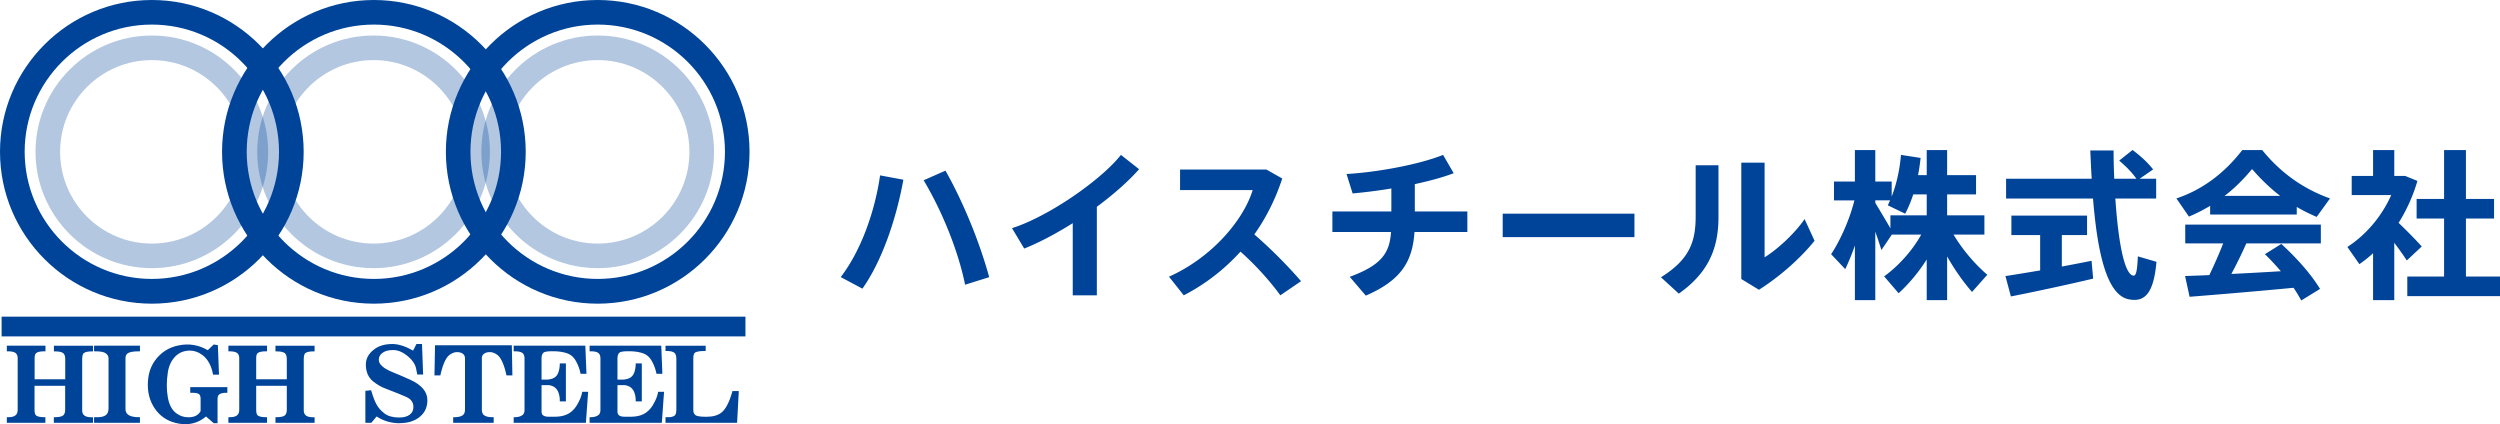 <svg id="Layer_2" data-name="Layer 2" xmlns="http://www.w3.org/2000/svg" viewBox="0 0 311.19 52.8"><defs><style>.cls-1,.cls-2{fill:#00449a}.cls-2{opacity:.3}</style></defs><g id="_コンテンツ" data-name="コンテンツ"><path class="cls-1" d="M112.45 22.37c-.88 4.86-2.66 10.12-5.1 13.56l-2.7-1.44c2.54-3.3 4.26-8.2 4.9-12.66l2.9.54zm10.68 12.13l-3 .94c-.76-3.82-2.66-8.82-5.16-13l2.72-1.2c2.44 4.34 4.36 9.3 5.44 13.26zm13.4 2.26h-3v-8.98c-2.04 1.28-4.14 2.4-6.04 3.16l-1.52-2.54c4.54-1.44 11.08-5.98 13.56-9.12l2.26 1.78c-1.32 1.5-3.18 3.14-5.26 4.68v11.02zM161.95 35l-2.58 1.76c-1.3-1.8-3.12-3.8-4.96-5.44-2.08 2.3-4.5 4.12-7.06 5.44l-1.84-2.32c5.26-2.34 9.24-6.96 10.42-10.78h-9.04V21.1h10.74l1.98 1.12c-.86 2.62-2.04 4.94-3.48 6.96 2.08 1.8 4.14 3.88 5.82 5.82zm11.24-8.68v-2.86c-1.66.28-3.32.48-4.82.62l-.76-2.42c3.78-.22 8.98-1.16 12.02-2.38l1.32 2.28c-1.3.5-3 .96-4.84 1.36v3.4h6.54v2.56h-6.58c-.24 3.62-1.62 6-6.06 7.92l-2-2.34c4-1.48 4.96-2.98 5.14-5.58h-7.3v-2.56h7.34zm30.26.28v2.92h-16.4V26.6h16.4zm10.46-6.03v6.44c0 3.86-1.22 6.92-4.94 9.54l-2.22-2.04c3.68-2.28 4.32-4.58 4.32-7.62v-6.32h2.84zm5.74-.32v11.78c1.6-1 3.72-2.92 4.98-4.76l1.24 2.7c-1.84 2.28-4.38 4.48-6.92 6.1l-2.2-1.34V20.25h2.9zm10.04 13.25l-1.76-1.86c1.1-1.64 2.3-4.28 2.9-6.7h-2.54V22.6h2.6v-3.92h2.54v3.92h2.04v1.86c.64-1.64 1-3.4 1.16-5.18l2.44.38c-.08.72-.18 1.44-.32 2.14h1.08v-3.12h2.54v3.12h3.6v2.4h-3.6v2.6h4.64v2.4h-3.84c1.1 1.88 2.76 3.78 4.2 5l-1.9 2.14c-1.04-1.18-2.16-2.76-3.1-4.42v5.44h-2.54V32.3c-1.04 1.64-2.3 3.12-3.5 4.2l-1.8-2.1c1.68-1.2 3.48-3.14 4.62-5.2h-3.66l-1.3 1.92a60.6 60.6 0 00-.76-2.28v8.52h-2.54v-6.8c-.38 1.1-.8 2.1-1.2 2.94zm3.74-8.24a159 159 0 011.88 3.16V26.8h4.52v-2.6h-1.68c-.26.82-.6 1.64-1 2.4l-2.16-1.04c.1-.22.18-.42.28-.62h-1.84v.32zm20.52 8.4v-4.4h-3.58v-2.42h9.42v2.42h-3.14v3.92c1.34-.26 2.64-.5 3.7-.72l.2 2.22c-3 .72-7.58 1.7-10.24 2.22l-.68-2.54c1.1-.16 2.66-.42 4.32-.7zm6.42-11.41c-.08-1.14-.12-2.32-.18-3.52h2.9c0 1.22.04 2.4.08 3.52h2.76c-.52-.76-1.26-1.5-2.14-2.26l1.66-1.32c1.1.82 1.94 1.62 2.56 2.42l-1.68 1.16h2.06v2.46h-5.08c.38 5.66 1.16 9.46 2.24 9.6.34.04.48-.56.56-2.4l2.32.68c-.36 4.04-1.52 5.06-3.48 4.66-2.68-.56-3.86-5.66-4.42-12.54h-10.82v-2.46h10.66zm25.52 4.45h-10.78v-1.08c-.86.52-1.74.96-2.64 1.34l-1.56-2.26c3-1 5.82-2.94 8.2-6.02h2.48c2.5 3.08 5.42 4.94 8.44 6.02l-1.66 2.3c-.84-.36-1.66-.76-2.48-1.24v.94zm-10.88 7.54c.64-1.34 1.26-2.74 1.72-3.94h-4.72v-2.34h16.88v2.34h-9.28c-.52 1.18-1.16 2.5-1.86 3.8 2.06-.1 4.26-.22 6.16-.34-.6-.7-1.26-1.42-1.98-2.12l2.04-1.28c2.14 1.98 3.72 3.82 4.82 5.6l-2.34 1.44c-.28-.52-.6-1.04-.96-1.58-3.92.38-9.6.86-12.94 1.12l-.56-2.58c.84-.04 1.86-.06 3.02-.12zm8.82-9.86c-1.18-.9-2.34-2-3.5-3.34-1.12 1.34-2.24 2.44-3.42 3.34h6.92zm14.2 12.98h-2.64v-5.84c-.54.5-1.1.94-1.7 1.36l-1.5-2.14c2.32-1.5 4.28-3.8 5.46-6.46h-4.92V21.9h2.66v-3.22h2.64v3.22h1.36l1.52.62c-.54 1.86-1.34 3.62-2.34 5.22 1.08 1.04 2.2 2.18 2.88 2.94l-1.86 1.74c-.4-.62-.96-1.4-1.56-2.2v7.14zm6.2-2.94V27.2h-3.42v-2.44h3.42v-6.08h2.72v6.08h3.5v2.44h-3.5v7.22h4.24v2.44h-11.54v-2.44h4.58z"/><path class="cls-2" d="M18.9 33.38c-7.99 0-14.48-6.5-14.48-14.48S10.92 4.42 18.9 4.42s14.48 6.5 14.48 14.48-6.5 14.48-14.48 14.48zm0-25.9c-6.3 0-11.42 5.12-11.42 11.42S12.6 30.32 18.9 30.32 30.32 25.2 30.32 18.9 25.2 7.48 18.9 7.48z"/><path class="cls-2" d="M46.5 33.38c-7.99 0-14.48-6.5-14.48-14.48S38.52 4.42 46.5 4.42s14.48 6.5 14.48 14.48-6.5 14.48-14.48 14.48zm0-25.9c-6.3 0-11.42 5.12-11.42 11.42S40.2 30.32 46.5 30.32 57.92 25.2 57.92 18.9 52.8 7.48 46.5 7.48z"/><path class="cls-2" d="M74.4 33.38c-7.99 0-14.48-6.5-14.48-14.48S66.42 4.42 74.4 4.42s14.48 6.5 14.48 14.48-6.5 14.48-14.48 14.48zm0-25.9c-6.3 0-11.42 5.12-11.42 11.42S68.1 30.32 74.4 30.32 85.82 25.2 85.82 18.9 80.7 7.48 74.4 7.48z"/><path class="cls-1" d="M46.54 37.8c-10.42 0-18.9-8.48-18.9-18.9S36.12 0 46.54 0s18.9 8.48 18.9 18.9-8.48 18.9-18.9 18.9zm0-34.74c-8.73 0-15.83 7.1-15.83 15.83s7.1 15.83 15.83 15.83 15.83-7.1 15.83-15.83-7.1-15.83-15.83-15.83z"/><path class="cls-1" d="M74.4 37.8c-10.42 0-18.9-8.48-18.9-18.9S63.98 0 74.4 0s18.9 8.48 18.9 18.9-8.48 18.9-18.9 18.9zm0-34.74c-8.73 0-15.84 7.1-15.84 15.83s7.1 15.83 15.84 15.83 15.84-7.1 15.84-15.83S83.14 3.06 74.4 3.06zM18.9 37.8C8.48 37.8 0 29.32 0 18.9S8.48 0 18.9 0s18.9 8.48 18.9 18.9-8.48 18.9-18.9 18.9zm0-34.74c-8.73 0-15.83 7.1-15.83 15.83s7.1 15.83 15.83 15.83 15.83-7.1 15.83-15.83S27.63 3.06 18.9 3.06zM.2 39.42h92.59v2.45H.2zm5.3 13.06H1v-.39h.06c.86 0 1.29-.36 1.29-1.08v-6.44c0-.33-.11-.57-.32-.74-.22-.16-.56-.25-1.03-.25v-.39h4.5v.39c-.51 0-.88.08-1.09.25-.17.13-.26.38-.26.74v2.8h4.12v-2.66c0-.43-.11-.72-.32-.89-.22-.16-.58-.25-1.09-.25v-.39h4.57v.39c-.51 0-.88.08-1.09.25-.17.13-.26.43-.26.89v6.35c0 .69.43 1.03 1.29 1.03h.06v.39H6.86v-.39c.51 0 .88-.08 1.09-.25.21-.16.32-.44.32-.84v-3.15H4.15V51c0 .43.09.71.26.84.21.16.58.25 1.09.25v.39z"/><path class="cls-1" d="M11.57 52.63H6.7v-.7h.15c.48 0 .81-.07 1-.21.17-.13.26-.37.26-.71v-2.99H4.3v2.99c0 .37.07.62.2.71.19.14.52.21 1 .21h.15v.7H.85v-.7h.22c1.02 0 1.13-.53 1.13-.93v-6.44c0-.28-.09-.48-.26-.62-.19-.14-.5-.21-.94-.21H.85v-.7h4.81v.7h-.15c-.48 0-.81.07-1 .21-.13.1-.2.31-.2.62v2.65h3.81v-2.5c0-.37-.09-.63-.26-.76-.19-.14-.52-.21-1-.21h-.15v-.7h4.87v.7h-.15c-.48 0-.81.07-1 .21-.09.07-.2.26-.2.76v6.35c0 .38.12.88 1.13.88h.22v.7zM7 52.32h4.26v-.09c-1.11-.03-1.35-.66-1.35-1.18V44.7c0-.51.1-.84.32-1.01.22-.17.56-.26 1.03-.27v-.09H7v.09c.47.02.81.11 1.03.27.25.19.38.53.38 1.01v2.81H4v-2.96c0-.41.11-.7.32-.86.22-.17.56-.26 1.03-.27v-.09h-4.2v.09c.43.02.75.11.97.27.25.19.38.48.38.86v6.44c0 .55-.24 1.2-1.35 1.23v.09h4.2v-.09c-.47-.02-.81-.11-1.03-.28-.21-.16-.32-.48-.32-.96v-3.3h4.42v3.3c0 .44-.13.76-.38.96-.22.17-.56.26-1.03.28v.09zm10.27.16h-5.4v-.39h.32c.47 0 .84-.1 1.09-.3.26-.2.39-.52.39-.98v-6.2c0-.3-.13-.54-.39-.74-.26-.2-.73-.3-1.41-.3v-.39h5.4v.39c-.73 0-1.22.1-1.48.3-.22.16-.32.41-.32.74v6.3c0 .36.13.64.39.84.3.23.77.34 1.41.34v.39z"/><path class="cls-1" d="M17.42 52.63h-5.71v-.7h.47c.43 0 .77-.09 1-.26.22-.17.33-.45.33-.86v-6.2c0-.25-.11-.45-.33-.62-.23-.18-.67-.26-1.32-.26h-.15v-.7h5.71v.7h-.15c-.69 0-1.16.09-1.39.26-.18.13-.26.34-.26.62v6.3c0 .31.11.55.33.71.27.21.72.31 1.32.31h.15v.7zm-5.4-.31h5.1v-.09c-.61-.02-1.05-.14-1.35-.37-.3-.23-.45-.55-.45-.96v-6.3c0-.38.13-.67.38-.86.27-.2.73-.31 1.42-.33v-.09h-5.1v.09c.64.01 1.09.12 1.35.32.3.23.45.52.45.86v6.2c0 .51-.15.88-.45 1.11-.28.22-.68.33-1.19.33h-.17v.09zm14.9.21h-.26l-1.03-.89c-.94.85-2.06 1.16-3.34.93-1.12-.2-1.99-.69-2.64-1.48-.73-.89-1.09-1.95-1.09-3.2 0-1.15.28-2.12.84-2.9.73-1.02 1.69-1.64 2.89-1.87 1.29-.26 2.49-.05 3.6.64l.77-.74.32.05.13 3.39h-.45c-.22-1.08-.67-1.89-1.35-2.41-.51-.39-1.07-.59-1.67-.59-.77 0-1.41.26-1.93.79-.51.53-.84 1.21-.96 2.07-.17 1.12-.17 2.16 0 3.15.17.95.54 1.64 1.09 2.07.47.36 1.01.54 1.61.54.81 0 1.37-.3 1.67-.89v-1.57c0-.33-.09-.56-.26-.69-.17-.13-.47-.2-.9-.2h-.13v-.39h4.31v.39c-.43 0-.75.08-.96.25-.17.13-.26.36-.26.69v2.85z"/><path class="cls-1" d="M23.08 52.8c-.27 0-.54-.02-.82-.07-1.15-.2-2.06-.72-2.73-1.53-.75-.91-1.13-2.02-1.13-3.29 0-1.18.29-2.18.86-2.99.75-1.05 1.76-1.69 2.99-1.93 1.28-.26 2.49-.06 3.61.6l.74-.71.52.08.14 3.68h-.74l-.02-.12c-.21-1.04-.64-1.82-1.29-2.32-.48-.37-1.02-.56-1.58-.56-.72 0-1.34.25-1.82.74-.49.5-.8 1.17-.92 1.98-.17 1.09-.17 2.14 0 3.1.16.91.51 1.57 1.04 1.97.44.34.95.51 1.52.51.74 0 1.24-.25 1.52-.77v-1.54c0-.28-.07-.47-.2-.57-.1-.08-.32-.17-.81-.17h-.28v-.7h4.62v.7h-.15c-.39 0-.69.07-.87.21-.13.1-.2.29-.2.57v3.01h-.47l-.97-.84c-.75.64-1.6.96-2.56.96zm.24-9.62c-.33 0-.67.03-1.01.1-1.16.22-2.1.83-2.8 1.81-.54.76-.81 1.7-.81 2.81 0 1.2.36 2.25 1.06 3.1.62.75 1.47 1.23 2.55 1.42 1.25.22 2.3-.07 3.22-.9l.1-.09 1.09.94h.05v-2.7c0-.38.11-.65.32-.81.21-.16.52-.25.9-.27v-.09h-4v.09c.45 0 .77.08.97.23.21.16.32.43.32.81v1.61l-.02.03c-.33.64-.94.97-1.81.97-.63 0-1.21-.19-1.7-.57-.59-.45-.97-1.17-1.15-2.16-.17-1-.17-2.07 0-3.2.13-.88.47-1.6 1.01-2.15.54-.55 1.23-.83 2.04-.83.63 0 1.23.21 1.77.62.69.53 1.15 1.33 1.38 2.38h.17l-.12-3.11-.12-.02-.8.77-.1-.06c-.78-.48-1.61-.72-2.48-.72zm9.77 9.3h-4.5v-.39h.06c.86 0 1.29-.36 1.29-1.08v-6.44c0-.33-.11-.57-.32-.74-.22-.16-.56-.25-1.03-.25v-.39h4.5v.39c-.51 0-.88.08-1.09.25-.17.13-.26.38-.26.74v2.8h4.12v-2.66c0-.43-.11-.72-.32-.89-.22-.16-.58-.25-1.09-.25v-.39h4.57v.39c-.51 0-.88.08-1.09.25-.17.13-.26.43-.26.89v6.35c0 .69.43 1.03 1.29 1.03h.06v.39h-4.57v-.39c.51 0 .88-.08 1.09-.25.21-.16.32-.44.32-.84v-3.15h-4.12V51c0 .43.09.71.26.84.21.16.58.25 1.09.25v.39z"/><path class="cls-1" d="M39.16 52.63h-4.87v-.7h.15c.48 0 .81-.07 1-.21.17-.13.26-.37.26-.71v-2.99h-3.81v2.99c0 .37.07.62.2.71.19.14.52.21 1 .21h.15v.7h-4.81v-.7h.22c1.02 0 1.13-.53 1.13-.93v-6.44c0-.28-.09-.48-.26-.62-.19-.14-.5-.21-.94-.21h-.15v-.7h4.81v.7h-.15c-.48 0-.81.07-1 .21-.13.1-.2.31-.2.62v2.65h3.81v-2.5c0-.37-.09-.63-.26-.76-.19-.14-.52-.21-1-.21h-.15v-.7h4.87v.7h-.15c-.48 0-.81.07-1 .21-.09.07-.2.26-.2.76v6.35c0 .38.12.88 1.13.88h.22v.7zm-4.56-.31h4.26v-.09c-1.11-.03-1.35-.66-1.35-1.18V44.7c0-.51.1-.84.32-1.01.22-.17.56-.26 1.03-.27v-.09H34.6v.09c.47.02.81.11 1.03.27.25.19.38.53.38 1.01v2.81h-4.42v-2.96c0-.41.11-.7.32-.86.22-.17.56-.26 1.03-.27v-.09h-4.2v.09c.43.02.75.11.97.27.25.19.38.48.38.86v6.44c0 .55-.24 1.2-1.35 1.23v.09h4.2v-.09c-.47-.02-.81-.11-1.03-.28-.21-.16-.32-.48-.32-.96v-3.3h4.42v3.3c0 .44-.13.76-.38.96-.22.17-.56.26-1.03.28v.09zm11.55.16h-.51v-3.69l.45-.05c.21.72.43 1.28.64 1.67.26.46.6.85 1.03 1.18.47.36 1.11.54 1.93.54.6 0 1.07-.13 1.41-.39.34-.26.51-.62.51-1.08 0-.62-.32-1.08-.97-1.38-.43-.2-1.33-.56-2.7-1.08-.43-.16-.88-.43-1.35-.79-.6-.46-.9-1.13-.9-2.02 0-.69.32-1.28.96-1.77.56-.43 1.29-.64 2.19-.64.77 0 1.65.29 2.64.89l.45-.89h.45l.13 3.49h-.45l-.13-.64c-.13-.62-.56-1.21-1.29-1.77-.56-.43-1.14-.64-1.74-.64s-1.07.13-1.41.39c-.34.26-.51.59-.51.98 0 .62.6 1.18 1.8 1.67.73.3 1.46.61 2.19.93 1.37.62 2.06 1.43 2.06 2.41 0 .85-.32 1.52-.97 2.02-.6.46-1.37.69-2.32.69-1.07 0-2.04-.3-2.89-.89l-.71.84z"/><path class="cls-1" d="M49.75 52.68c-1.05 0-2.01-.28-2.87-.84l-.66.79h-.74v-3.98l.71-.08.04.12c.21.71.42 1.26.63 1.64.24.44.58.82.99 1.13.44.34 1.06.51 1.84.51.56 0 1.01-.12 1.32-.36.31-.23.45-.55.45-.96 0-.56-.29-.97-.88-1.24-.43-.2-1.31-.55-2.69-1.08-.44-.17-.91-.44-1.39-.81-.64-.49-.96-1.21-.96-2.14 0-.74.34-1.37 1.03-1.89.58-.45 1.35-.67 2.28-.67.76 0 1.62.28 2.57.82l.42-.82h.69l.14 3.8h-.73l-.15-.76c-.12-.58-.53-1.15-1.23-1.68-.53-.4-1.08-.61-1.64-.61s-1.01.12-1.32.36c-.31.23-.45.52-.45.86 0 .55.57 1.07 1.71 1.53.71.29 1.44.6 2.19.94 1.43.65 2.15 1.51 2.15 2.55 0 .9-.34 1.62-1.03 2.14-.62.48-1.44.72-2.41.72zm-2.92-1.24l.11.08c.83.57 1.77.86 2.81.86.9 0 1.65-.22 2.22-.66.61-.47.9-1.09.9-1.9 0-.91-.66-1.68-1.97-2.27-.74-.33-1.48-.65-2.18-.93-1.28-.52-1.9-1.12-1.9-1.81 0-.44.19-.81.57-1.11.37-.28.88-.42 1.51-.42s1.25.23 1.83.67c.76.58 1.21 1.2 1.34 1.86l.1.52h.17l-.12-3.19h-.21l-.48.95-.14-.08c-.96-.57-1.82-.86-2.56-.86-.86 0-1.57.2-2.09.61-.61.47-.9 1.01-.9 1.65 0 .84.27 1.46.84 1.89.46.35.9.61 1.31.77 1.39.53 2.28.89 2.71 1.09.7.32 1.05.83 1.05 1.52 0 .51-.19.91-.57 1.2-.37.28-.88.42-1.51.42-.85 0-1.53-.19-2.02-.57-.44-.34-.8-.75-1.07-1.23-.21-.38-.41-.91-.62-1.58l-.19.02v3.4h.29l.75-.89zm14.5 1.04h-4.76v-.39c.51 0 .9-.1 1.16-.3.21-.16.32-.44.32-.84V44.6c0-.3-.11-.52-.32-.69-.22-.16-.49-.25-.84-.25s-.69.13-1.03.39c-.47.36-.86 1.2-1.16 2.51h-.45l.06-3.44h9.26l.06 3.44h-.45c-.3-1.31-.69-2.15-1.16-2.51-.34-.26-.69-.39-1.03-.39s-.62.08-.84.25c-.22.16-.32.39-.32.69v6.35c0 .39.11.67.32.84.26.2.64.3 1.16.3v.39z"/><path class="cls-1" d="M61.48 52.63h-5.07v-.7h.15c.48 0 .84-.09 1.06-.26.17-.13.26-.37.26-.71v-6.35a.69.69 0 00-.26-.57c-.19-.14-.44-.21-.74-.21s-.62.12-.94.36c-.44.34-.81 1.15-1.1 2.42l-.03.12h-.73l.07-3.75h9.56l.07 3.75h-.73l-.03-.12c-.29-1.27-.66-2.08-1.1-2.42-.31-.24-.63-.36-.94-.36s-.56.07-.74.21c-.18.13-.26.32-.26.57v6.35c0 .34.09.58.26.71.23.18.59.26 1.06.26h.15v.7zm-4.76-.31h4.45v-.09c-.47-.02-.84-.13-1.1-.32-.25-.19-.38-.52-.38-.96V44.6c0-.34.13-.62.38-.81.24-.18.55-.28.93-.28s.75.14 1.12.42c.49.38.88 1.19 1.19 2.48h.17l-.06-3.14h-8.96l-.06 3.14h.17c.31-1.29.69-2.1 1.19-2.48.37-.28.75-.42 1.12-.42s.69.09.93.28c.25.2.38.47.38.81v6.35c0 .44-.13.76-.38.96-.26.2-.62.3-1.1.32v.09zm16.31-3.38l-.26 3.54h-8.68v-.39c.43 0 .77-.1 1.03-.3.21-.16.32-.43.32-.79v-6.35c0-.39-.11-.67-.32-.84-.22-.16-.56-.25-1.03-.25v-.39h8.62l.13 3.2h-.45c-.13-.59-.34-1.13-.64-1.62-.26-.43-.6-.72-1.03-.89-.51-.2-1.16-.3-1.93-.3-.64 0-1.05.07-1.22.2-.22.16-.32.46-.32.89v2.75h.9c.43-.03.77-.15 1.03-.34.39-.29.6-.85.64-1.67h.45v4.43h-.45c0-.36-.06-.7-.19-1.03-.22-.56-.64-.89-1.29-.98h-1.09v3.39c0 .3.09.51.26.64s.43.2.77.2h.77c.86 0 1.54-.2 2.06-.59.39-.29.71-.69.96-1.18.26-.46.43-.9.51-1.33h.45z"/><path class="cls-1" d="M72.92 52.63h-8.98v-.7h.15c.39 0 .71-.09.94-.26.18-.13.26-.35.26-.67v-6.35c0-.34-.09-.58-.26-.71-.19-.14-.5-.21-.94-.21h-.15v-.7h8.92l.14 3.5h-.73l-.03-.12a5.06 5.06 0 00-.62-1.58c-.24-.39-.56-.67-.95-.82-.49-.19-1.13-.29-1.87-.29-.79 0-1.05.1-1.13.17-.17.13-.26.39-.26.76v2.6h.75c.38-.03.7-.13.94-.31.35-.26.54-.79.58-1.56v-.15h.76v4.73h-.76v-.15c0-.34-.06-.67-.18-.98-.2-.51-.58-.8-1.17-.89h-.92v3.24c0 .25.06.42.2.52.14.11.37.17.68.17h.77c.82 0 1.48-.19 1.97-.56.37-.28.68-.66.92-1.13.25-.44.42-.88.5-1.29l.02-.12h.74l-.28 3.85zm-8.68-.31h8.39l.23-3.23h-.16c-.1.4-.27.82-.5 1.25-.26.51-.6.92-1.01 1.23-.54.41-1.26.62-2.15.62h-.77c-.38 0-.67-.07-.86-.23-.21-.16-.32-.42-.32-.76v-3.55h1.25c.72.11 1.19.47 1.43 1.08.12.3.18.61.2.93h.15v-4.12h-.15c-.06.79-.3 1.34-.69 1.64-.28.21-.65.34-1.11.38h-1.06v-2.91c0-.47.13-.81.38-1.01.2-.16.62-.23 1.31-.23.79 0 1.45.1 1.98.31.46.18.83.5 1.11.95.29.47.5.99.63 1.55h.17l-.12-2.89h-8.32v.09c.43.02.75.11.97.27.25.2.38.52.38.96V51c0 .41-.13.71-.38.91-.25.19-.58.3-.97.32v.09zm18.25-3.38l-.26 3.54h-8.68v-.39c.43 0 .77-.1 1.03-.3.21-.16.32-.43.32-.79v-6.35c0-.39-.11-.67-.32-.84-.22-.16-.56-.25-1.03-.25v-.39h8.62l.13 3.2h-.45c-.13-.59-.34-1.13-.64-1.62-.26-.43-.6-.72-1.03-.89-.51-.2-1.16-.3-1.93-.3-.64 0-1.05.07-1.22.2-.22.16-.32.46-.32.89v2.75h.9c.43-.03.77-.15 1.03-.34.39-.29.6-.85.64-1.67h.45v4.43h-.45c0-.36-.06-.7-.19-1.03-.22-.56-.64-.89-1.29-.98h-1.09v3.39c0 .3.09.51.26.64s.43.2.77.2h.77c.86 0 1.54-.2 2.06-.59.39-.29.71-.69.96-1.18.26-.46.43-.9.51-1.33h.45z"/><path class="cls-1" d="M82.37 52.63h-8.98v-.7h.15c.39 0 .71-.09.94-.26.18-.13.26-.35.26-.67v-6.35c0-.34-.09-.58-.26-.71-.19-.14-.5-.21-.94-.21h-.15v-.7h8.92l.14 3.5h-.73l-.03-.12a5.06 5.06 0 00-.62-1.58c-.24-.39-.56-.67-.95-.82-.49-.19-1.13-.29-1.87-.29-.79 0-1.05.1-1.13.17-.17.13-.26.39-.26.76v2.6h.75c.38-.03.7-.13.94-.31.35-.26.54-.79.58-1.56v-.15h.76v4.73h-.76v-.15c0-.34-.06-.67-.18-.98-.2-.51-.58-.8-1.17-.89h-.92v3.24c0 .25.06.42.2.52.14.11.37.17.68.17h.77c.82 0 1.48-.19 1.97-.56.37-.28.68-.66.92-1.13.25-.44.42-.88.5-1.29l.02-.12h.74l-.28 3.85zm-8.67-.31h8.39l.23-3.23h-.16c-.1.4-.27.82-.5 1.25-.26.51-.6.92-1.01 1.23-.54.41-1.26.62-2.15.62h-.77c-.38 0-.67-.07-.86-.23-.21-.16-.32-.42-.32-.76v-3.55h1.25c.72.11 1.19.47 1.43 1.08.12.3.18.61.2.93h.15v-4.12h-.15c-.06.79-.3 1.34-.69 1.64-.28.21-.65.34-1.11.38h-1.06v-2.91c0-.47.13-.81.38-1.01.2-.16.62-.23 1.31-.23.79 0 1.45.1 1.98.31.46.18.83.5 1.11.95.29.47.5.99.63 1.55h.17l-.12-2.89h-8.32v.09c.43.02.75.11.97.27.25.2.38.52.38.96V51c0 .41-.13.71-.38.91-.25.19-.58.3-.97.32v.09zm18.11-3.48l-.19 3.64H83v-.39h.26c.34 0 .62-.08.84-.25.17-.13.26-.43.26-.89v-6.3c0-.43-.11-.72-.32-.89-.22-.16-.56-.25-1.03-.25v-.34h4.69v.34c-.64 0-1.07.08-1.29.25-.17.13-.26.41-.26.84v6.44c0 .33.11.57.32.74.21.16.69.25 1.41.25.86 0 1.52-.18 1.99-.54.56-.43 1.03-1.31 1.41-2.66h.51z"/><path class="cls-1" d="M91.76 52.63h-8.92v-.7h.41c.31 0 .55-.07.74-.21.13-.1.2-.37.2-.76v-6.3c0-.37-.09-.63-.26-.76-.19-.14-.5-.21-.94-.21h-.15v-.65h5v.65h-.15c-.75 0-1.07.12-1.19.21-.13.1-.2.35-.2.71v6.44c0 .28.09.48.26.62.13.1.46.21 1.32.21s1.46-.17 1.9-.51c.53-.4.99-1.27 1.36-2.58l.03-.11h.79l-.21 3.95zm-8.61-.31h8.32l.18-3.33h-.24c-.39 1.33-.86 2.19-1.44 2.62-.5.38-1.2.57-2.09.57-.77 0-1.27-.09-1.51-.28-.25-.19-.38-.48-.38-.86V44.6c0-.48.1-.79.32-.96.22-.17.63-.26 1.23-.28v-.04h-4.39v.04c.43.02.75.11.97.27.25.19.38.53.38 1.01v6.3c0 .51-.1.84-.32 1.01-.24.18-.55.28-.93.28h-.1v.09z"/></g></svg>